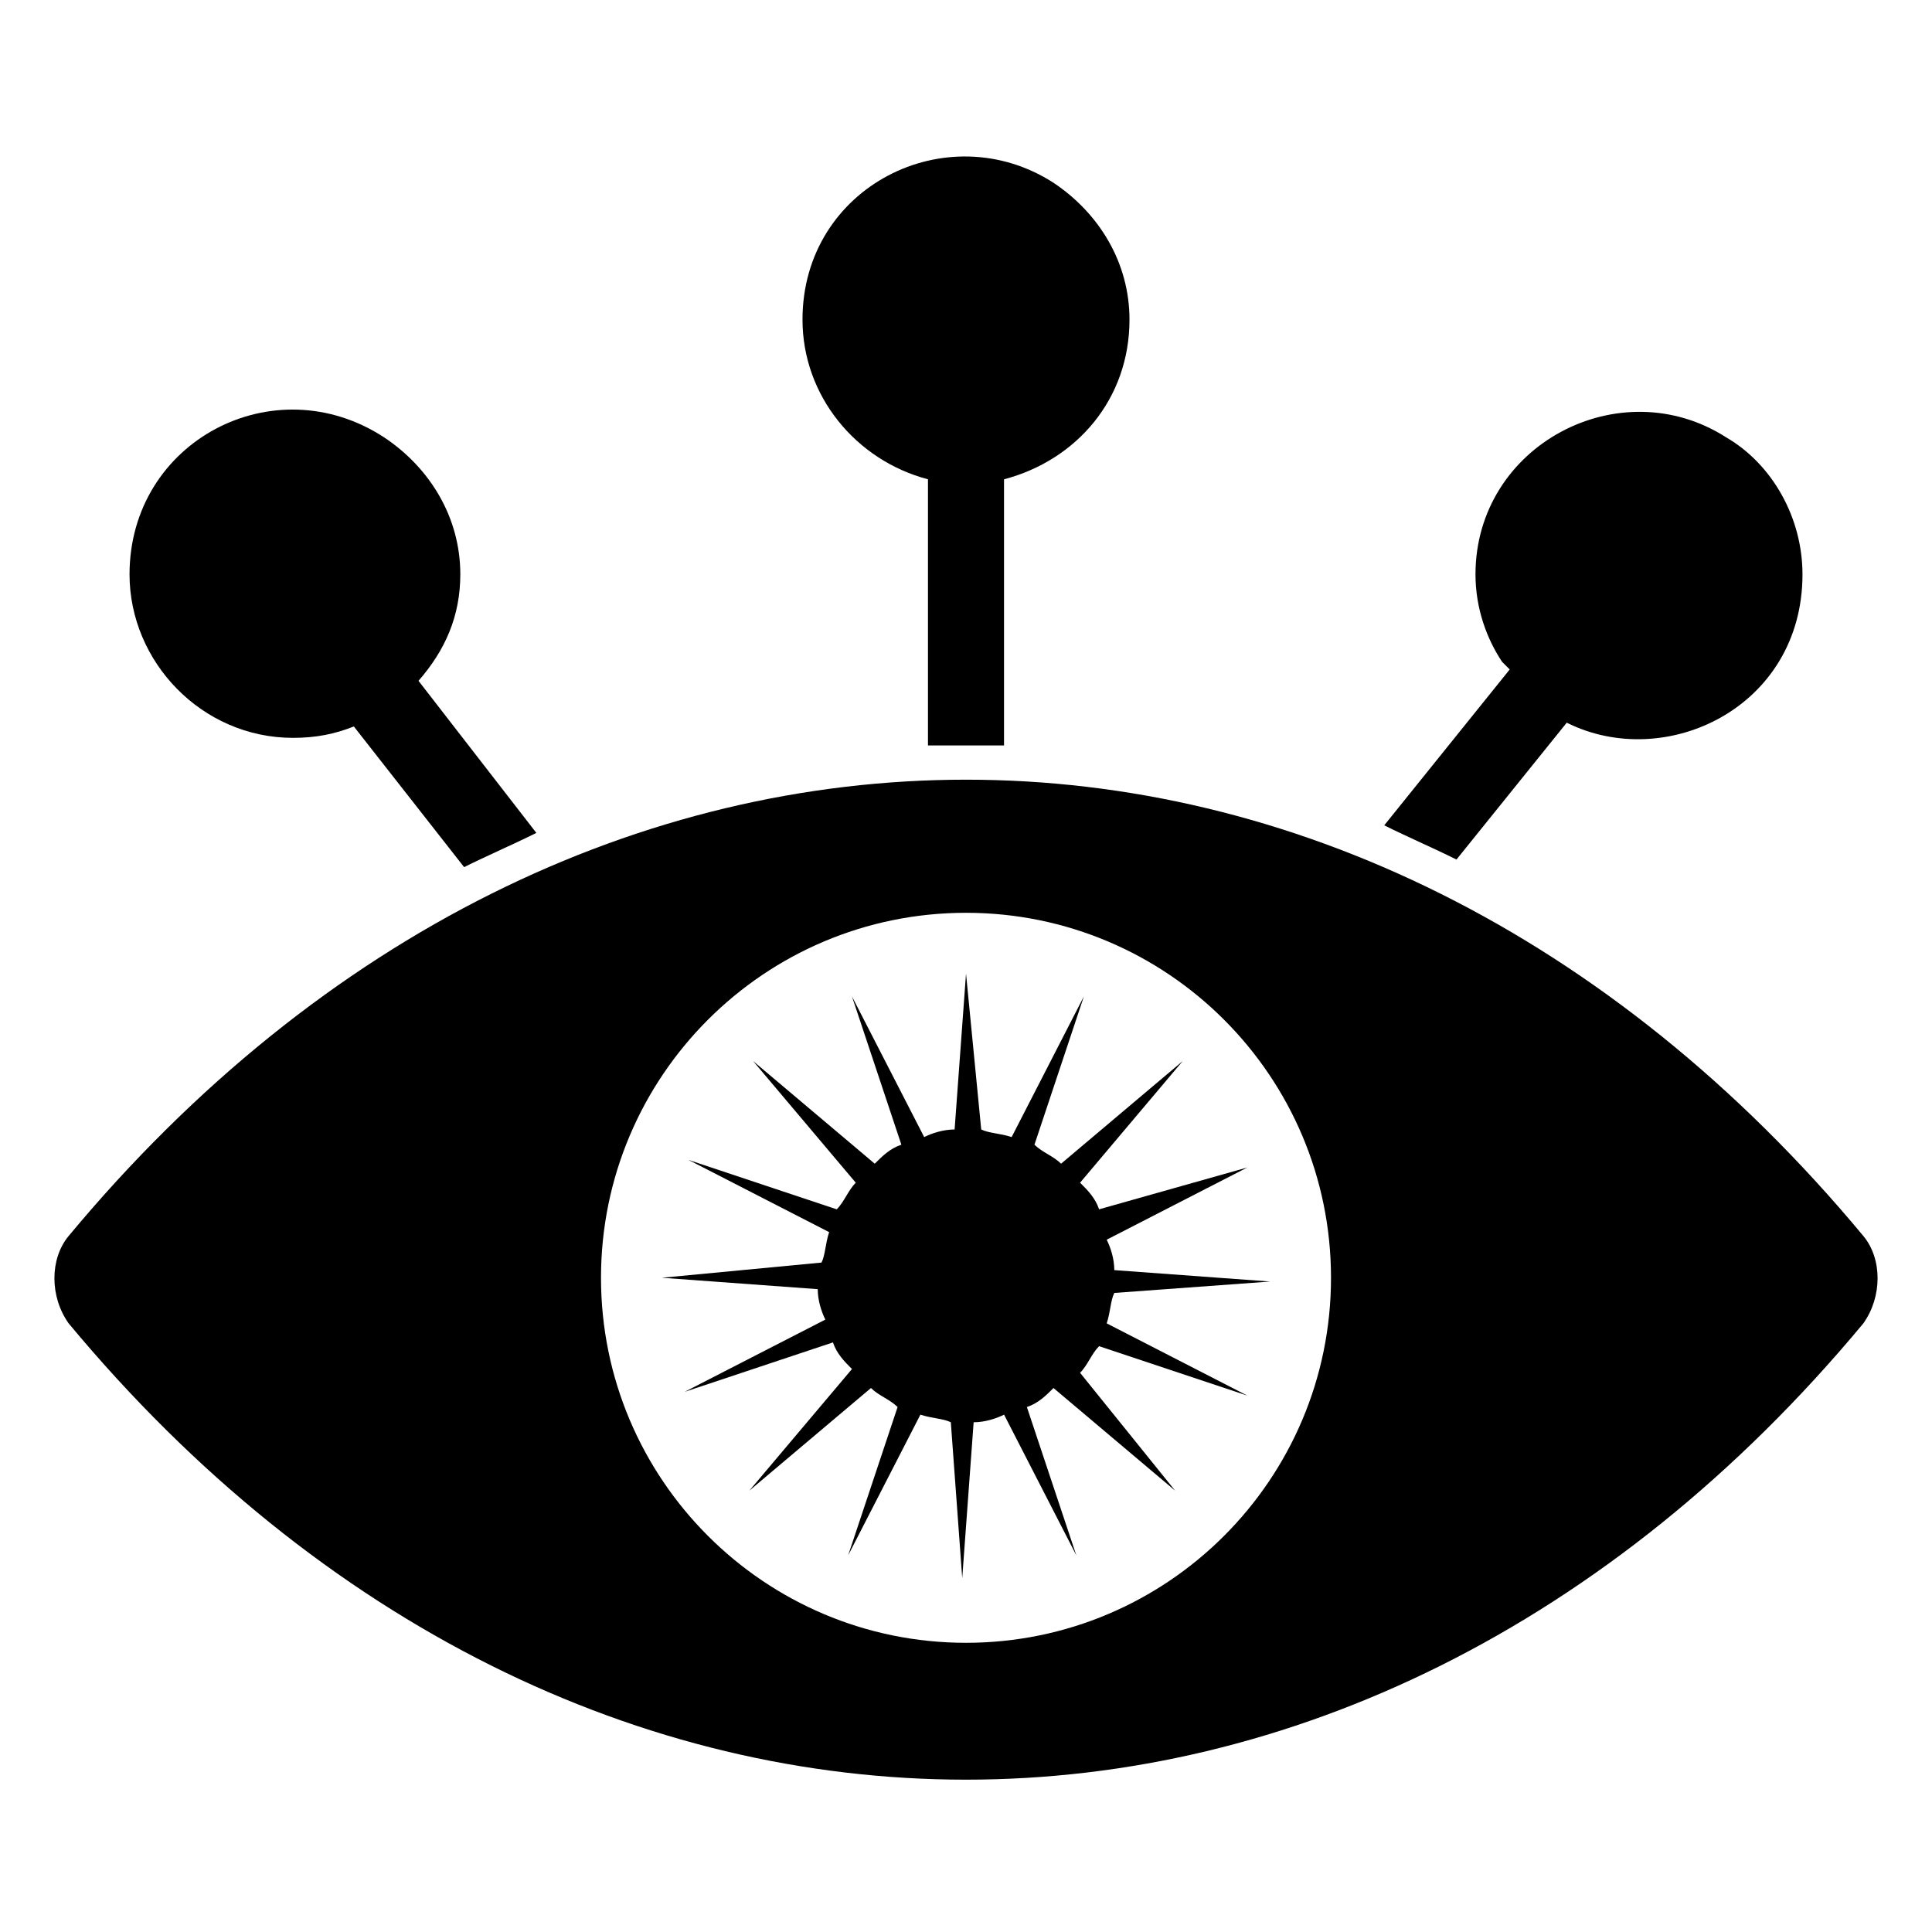 <?xml version="1.0" encoding="UTF-8"?>
<!-- Uploaded to: ICON Repo, www.iconrepo.com, Generator: ICON Repo Mixer Tools -->
<svg fill="#000000" width="800px" height="800px" version="1.1" viewBox="144 144 512 512" xmlns="http://www.w3.org/2000/svg">
 <g>
  <path d="m529.98 371.79 29.223-36.273c26.199 13.098 62.473-4.031 62.473-39.297 0-15.113-8.062-29.223-20.152-36.273-28.215-18.137-66.504 2.016-66.504 36.273 0 9.07 3.023 17.129 7.055 23.176 1.008 1.008 1.008 1.008 2.016 2.016l-33.254 41.309c6.047 3.023 13.102 6.047 19.145 9.07z"/>
  <path d="m637.8 471.54c-134.01-161.22-341.58-161.22-475.6 0-5.039 6.047-5.039 16.121 0 23.176 134.01 161.22 341.58 161.22 475.6 0 5.039-7.055 5.039-17.129 0-23.176zm-237.8 107.82c-53.402 0-96.73-43.328-96.73-96.73s43.328-96.73 96.73-96.73 96.73 43.328 96.73 96.73-43.328 96.73-96.73 96.73z"/>
  <path d="m435.27 464.48c-1.008-3.023-3.023-5.039-5.039-7.055l27.207-32.242-32.242 27.207c-2.016-2.016-5.039-3.023-7.055-5.039l13.098-39.297-19.145 37.281c-3.023-1.008-6.047-1.008-8.062-2.016l-4.027-41.309-3.023 41.312c-3.023 0-6.047 1.008-8.062 2.016l-19.145-37.281 13.098 39.297c-3.023 1.008-5.039 3.023-7.055 5.039l-32.242-27.207 27.207 32.242c-2.016 2.016-3.023 5.039-5.039 7.055l-39.297-13.098 37.281 19.145c-1.008 3.023-1.008 6.047-2.016 8.062l-42.316 4.027 41.312 3.023c0 3.023 1.008 6.047 2.016 8.062l-37.281 19.145 39.297-13.098c1.008 3.023 3.023 5.039 5.039 7.055l-27.207 32.242 32.242-27.207c2.016 2.016 5.039 3.023 7.055 5.039l-13.098 39.297 19.145-37.281c3.023 1.008 6.047 1.008 8.062 2.016l3.023 41.312 3.023-41.312c3.023 0 6.047-1.008 8.062-2.016l19.145 37.281-13.098-39.297c3.023-1.008 5.039-3.023 7.055-5.039l32.242 27.207-25.199-31.242c2.016-2.016 3.023-5.039 5.039-7.055l39.297 13.098-37.281-19.145c1.008-3.023 1.008-6.047 2.016-8.062l41.312-3.023-41.312-3.023c0-3.023-1.008-6.047-2.016-8.062l37.281-19.145z"/>
  <path d="m389.92 271.02v70.535h10.078 10.078v-70.535c19.145-5.039 33.25-21.16 33.25-42.32 0-15.113-8.062-28.215-20.152-36.273-28.215-18.137-66.504 1.008-66.504 36.273 0 20.152 14.105 37.281 33.25 42.32z"/>
  <path d="m221.65 339.54c6.047 0 11.082-1.008 16.121-3.023l29.223 37.281c6.047-3.023 13.098-6.047 19.145-9.07l-31.234-40.305c7.055-8.062 11.082-17.129 11.082-28.215 0-15.113-8.062-28.215-20.152-36.273-29.219-19.145-67.508 1.008-67.508 36.277 0 23.176 19.145 43.328 43.324 43.328z"/>
 </g>
</svg>